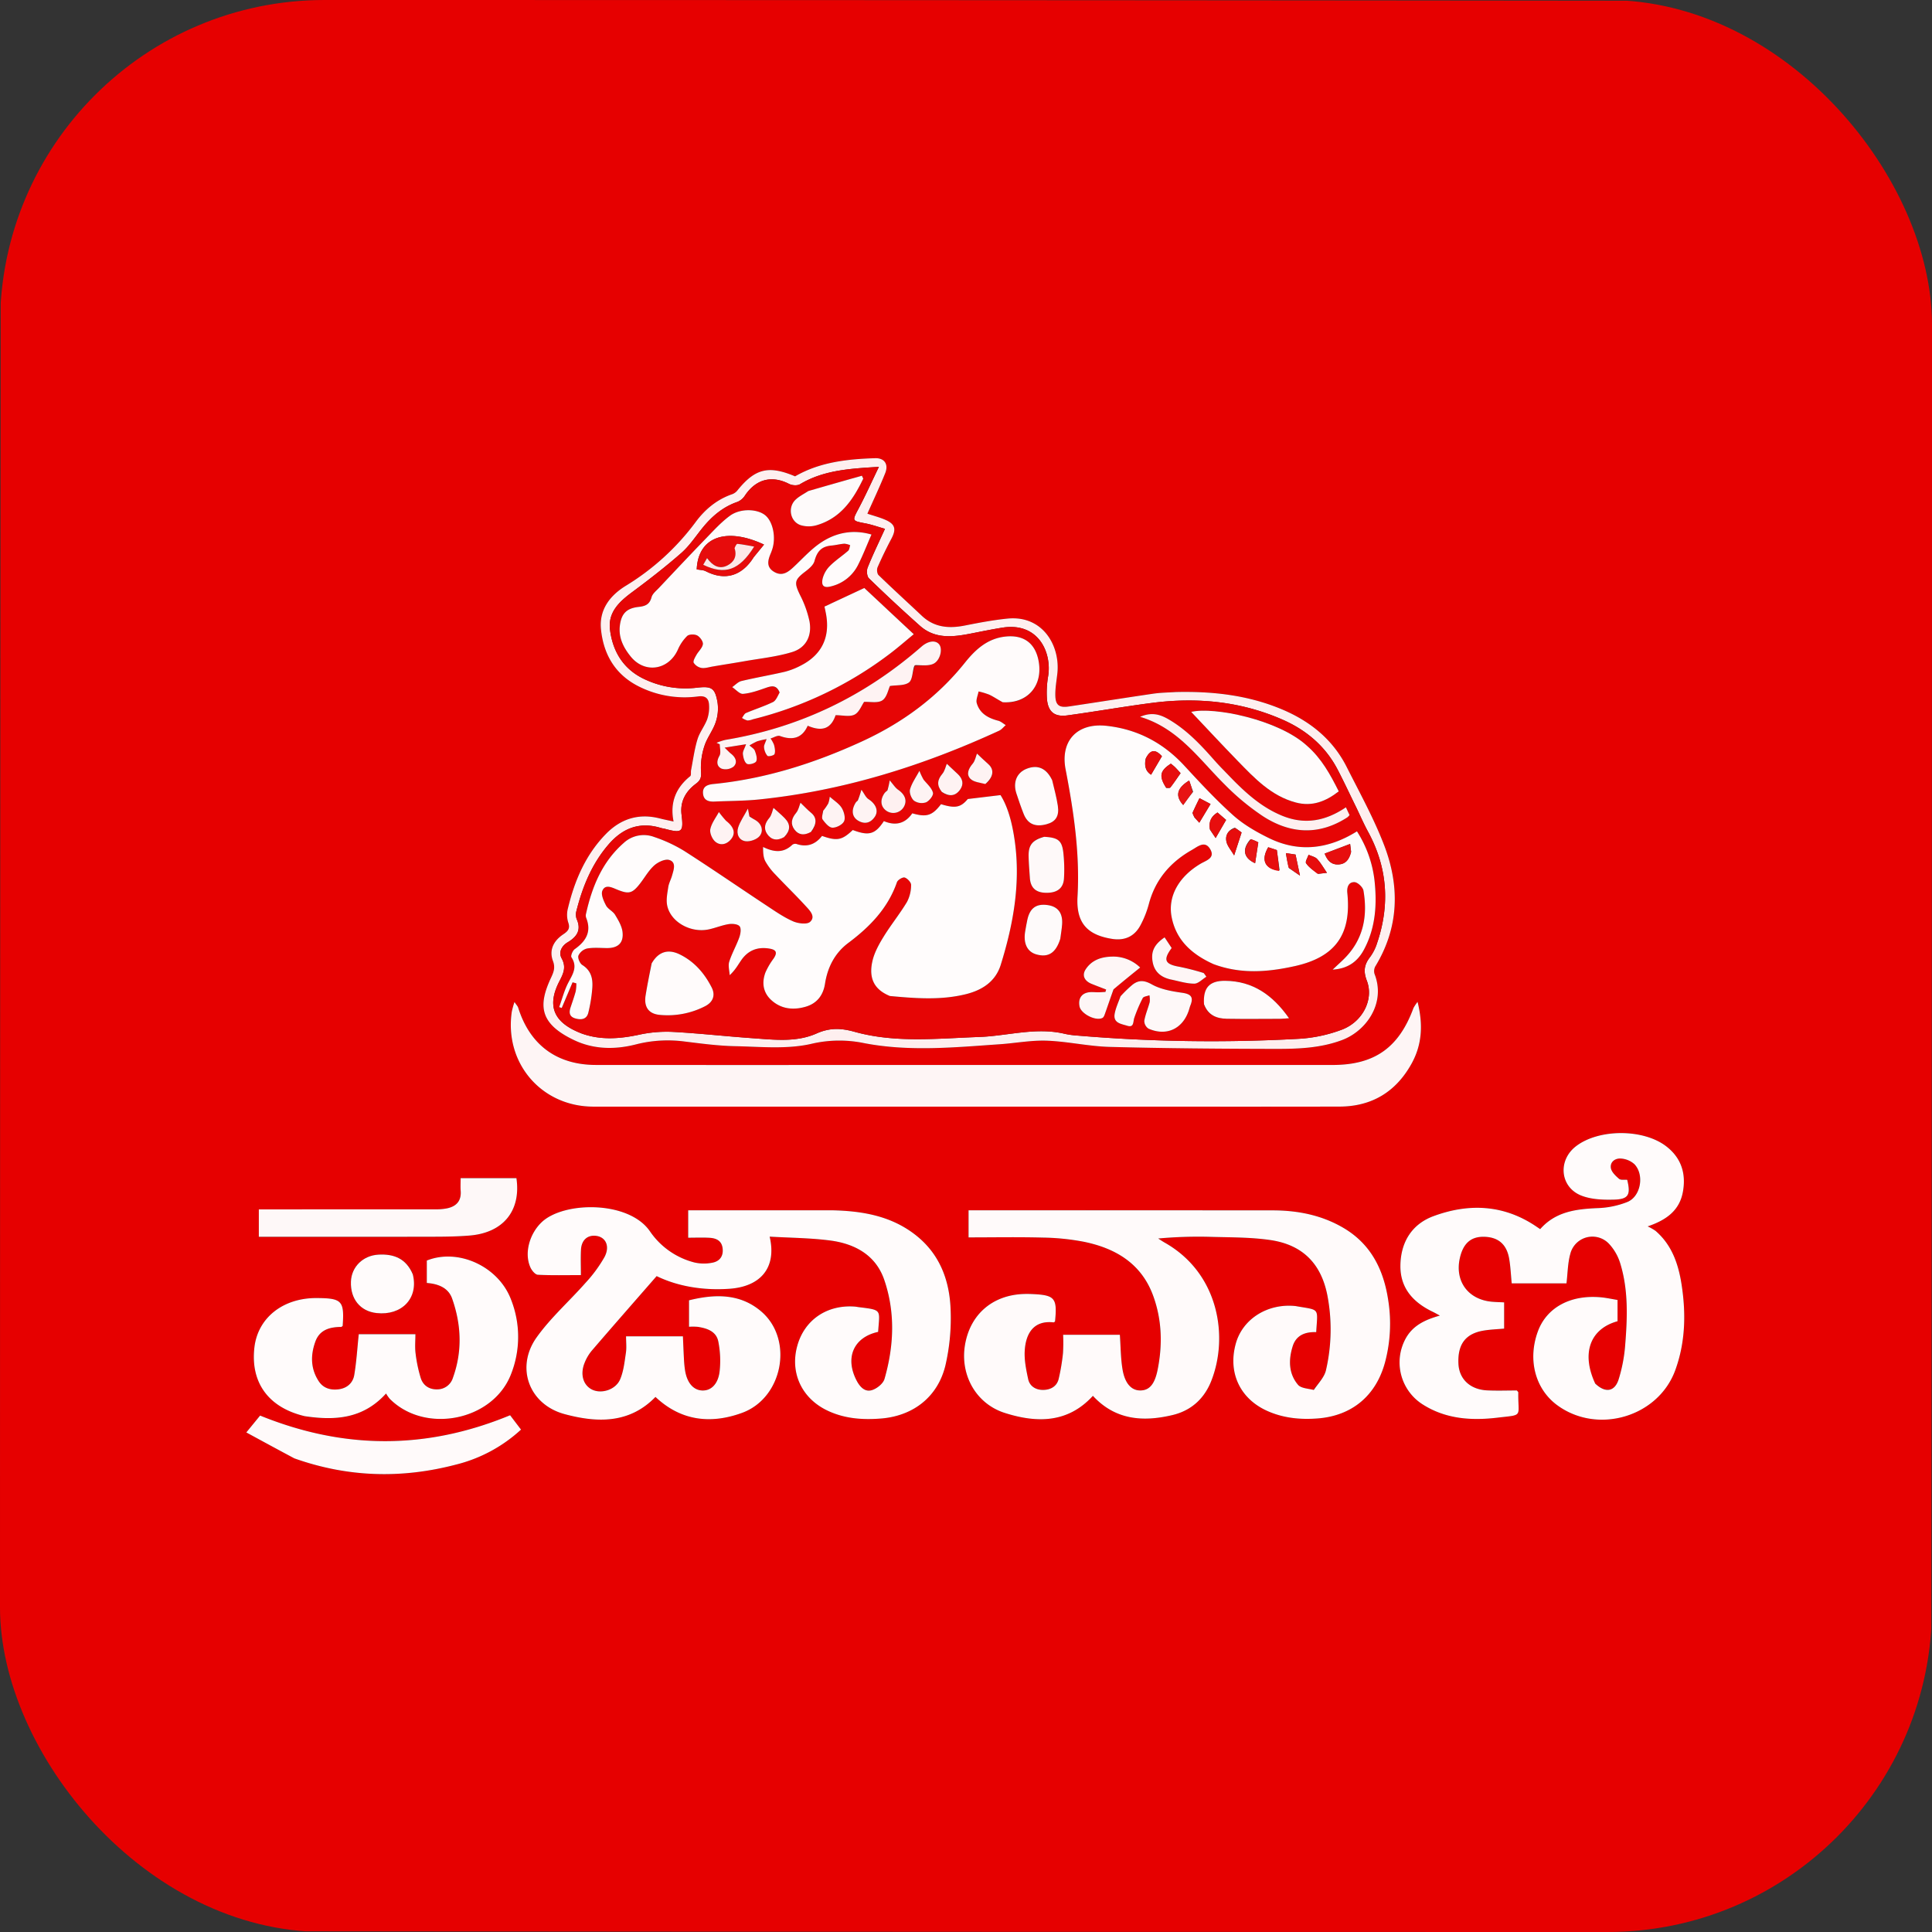 <svg xmlns="http://www.w3.org/2000/svg" xmlns:xlink="http://www.w3.org/1999/xlink" width="1024" height="1024" viewBox="0 0 1024 1024">
  <rect x="0" y="0" width="1024" height="1024" fill="#333333" stroke="none"/>
  <defs>
    <clipPath id="clip-path">
      <rect id="Rectangle_420" data-name="Rectangle 420" width="1024" height="1024" rx="172" transform="translate(14390 11520)" fill="#5e2222" stroke="#707070" stroke-width="1" opacity="0.65"/>
    </clipPath>
  </defs>
  <g id="Mask_Group_32" data-name="Mask Group 32" transform="translate(-14390 -11520)" clip-path="url(#clip-path)">
    <g id="pv_app_logo_adobe_express" data-name="pv app logo_adobe_express" transform="translate(14389 11519)">
      <path id="Path_567" data-name="Path 567" d="M1,873q0-359.543.392-719.708c1.464-7.524,2.138-14.515,3.676-21.31,7.164-31.643,22.822-58.834,45.507-81.657,9.208-9.264,20.166-17.018,31.121-24.26A149.766,149.766,0,0,1,137.056,4q7.971-1.5,15.944-3,359.543,0,719.708.392c7.524,1.464,14.515,2.138,21.31,3.676,31.643,7.164,58.834,22.822,81.657,45.507,9.263,9.208,17.018,20.166,24.26,31.121A149.711,149.711,0,0,1,1022,137.056L1025,153q0,359.543-.39,719.708c-1.47,7.524-2.14,14.515-3.68,21.31-7.16,31.643-22.819,58.834-45.505,81.657-9.207,9.263-20.166,17.017-31.12,24.26A149.716,149.716,0,0,1,888.944,1022L873,1025q-359.543,0-719.708-.39c-7.524-1.47-14.515-2.14-21.31-3.68-31.643-7.16-58.834-22.82-81.657-45.505-9.264-9.207-17.018-20.166-24.26-31.121A149.757,149.757,0,0,1,4,888.944Q2.494,880.973,1,873M441.358,642.48h-75.6v14.532c3.926,0,7.588-.155,11.23.043,3.569.2,6.547,1.464,7.024,5.648.481,4.228-1.676,6.888-5.553,7.578a22.518,22.518,0,0,1-9.291-.117,40.687,40.687,0,0,1-23.683-16.551c-11.221-16.335-45.628-15.911-57.325-4.873-6.436,6.072-9.494,16.469-5.978,24.114.729,1.587,2.513,3.727,3.9,3.8,7.424.376,14.877.177,22.81.177,0-4.855-.18-9.159.046-13.441.273-5.161,3.475-7.927,8.044-7.353,5.087.638,7.449,5.526,4.4,11.253a73.437,73.437,0,0,1-9.989,13.591c-8.563,9.728-18.468,18.447-25.943,28.921-11.361,15.922-4.1,35.618,14.809,40.715,17.189,4.633,34.362,5.148,48.157-9.114,13.508,12.765,29.352,14.486,45.922,8.437,21.576-7.877,27.441-38.795,10.248-53.646-11.182-9.658-24.6-9.422-38.383-6.005v14.022a31.58,31.58,0,0,1,4.57.033c4.981.763,9.92,2.362,10.967,7.881a51.8,51.8,0,0,1,.671,15.8c-.847,6.8-4.6,10.2-9.146,10.065-4.764-.147-8.163-4.1-9.187-10.787-.276-1.807-.443-3.638-.544-5.464-.228-4.111-.383-8.227-.572-12.452h-30.14c0,3.1.337,5.97-.075,8.724-.707,4.724-1.212,9.659-3.027,13.994-2.342,5.6-9.91,7.936-14.865,5.522-4.636-2.26-6.436-7.851-4.118-13.89a23.568,23.568,0,0,1,3.982-6.827c11.223-13.064,22.591-26,34.315-39.446,11.3,5.477,24.609,7.66,38.483,6.719,16.894-1.145,25.227-11.409,21.42-27.643,10.857.64,21.525.67,32.017,2.04,13.081,1.708,24.2,7.682,28.72,20.868,5.931,17.308,5.157,35.083.126,52.525-.728,2.525-4.17,5.246-6.873,5.985-3.709,1.014-6.313-2-8.027-5.368-6.145-12.073-1.337-22.778,11.531-25.563.775-11.807,2.375-11.569-10.236-13.108-.661-.081-1.314-.234-1.976-.286-14.841-1.175-26.854,7-30.659,20.843-3.886,14.144,2.278,27.572,15.666,34.1,9.134,4.455,18.9,5.16,28.778,4.364,17.079-1.376,30.083-11.514,34.1-28.163a111.141,111.141,0,0,0,2.764-29.094c-.478-15.819-5.716-30.044-18.839-40.2-12.873-9.962-27.965-12.576-44.667-12.906m255.605,95.377c-2.728-.918-6.422-1.022-8.007-2.9-5-5.939-5.044-13.17-2.841-20.312,1.861-6.031,6.72-7.777,12.5-7.578.761-12.908,2.128-11.584-10.044-13.664-.328-.056-.655-.131-.986-.165-14.672-1.511-27.864,6.747-31.547,19.747-4.3,15.181,1.931,29.03,16.168,35.628,8.679,4.021,17.929,4.928,27.329,4.185,18.231-1.441,30.883-12.229,35.6-29.876a79.645,79.645,0,0,0,1.673-32.656c-2.416-16.184-9.086-29.838-23.8-38.479-11.53-6.772-24.193-9.228-37.317-9.258q-78.222-.18-156.446-.05h-4.887v14.373c13.344,0,26.328-.247,39.3.1a125.65,125.65,0,0,1,21.789,2.216C592.278,662.6,605.963,670.7,612.2,687.79c4.678,12.818,5.027,26.067,2.323,39.361-1.557,7.655-4.413,10.772-9.1,10.82-4.655.047-8.2-3.58-9.458-11.115-1-5.991-.979-12.153-1.422-18.391H564.475a91.293,91.293,0,0,1-.065,9.711,108.97,108.97,0,0,1-2.287,13.665c-1,4.128-4.466,5.851-8.338,5.853-3.734,0-7.018-1.876-7.843-5.77-1.02-4.819-2.068-9.818-1.829-14.676.436-8.866,4.3-16.588,15.28-15.354.248.028.535-.293.793-.445,1.256-12.511-.045-14.057-12.3-14.574-1.5-.063-3-.077-4.5-.018-16.527.653-28.279,10.956-30.938,27.1-2.6,15.811,5.815,31.068,21.144,35.947,16.964,5.4,33.451,5.417,46.667-9.079C592.1,753.661,606.791,754.75,622.5,751c9.9-2.365,16.8-8.707,20.505-18.082,9.226-23.351,4.1-57.04-24.694-73.3-1.184-.668-2.3-1.451-3.454-2.18a235.346,235.346,0,0,1,28.538-.856c10.3.276,20.7.183,30.847,1.662,17.094,2.489,26.982,12.441,30.288,29.322a95.571,95.571,0,0,1-.743,39.671c-.838,3.708-4.01,6.888-6.826,10.623m149.292-3.864c-7.231-15.792-2.48-28.689,12.069-32.718V690c-3.059-.5-5.973-1.154-8.922-1.418-16.072-1.436-28.67,5.453-33.307,18.1-5.5,14.991-1.418,30.53,10.264,39.1,21.4,15.708,53.555,6.234,62.587-18.6,5.358-14.733,5.7-29.964,3.332-45.3-1.683-10.9-5.11-21.038-13.842-28.535a27.993,27.993,0,0,0-4.144-2.34c10.548-3.574,17-8.868,18.7-18.431,1.7-9.591-.874-17.821-8.771-23.953-12.132-9.421-35.879-9.419-47.972-.059-9.747,7.546-8.408,21.775,3.036,26.18,5.2,2,11.355,2.221,17.047,2.077,7.85-.2,9.053-2.485,7.123-10.5-1.467-.136-3.41.264-4.328-.526-1.822-1.568-4.049-3.656-4.345-5.776-.459-3.287,2.4-5.266,5.489-4.963a11.887,11.887,0,0,1,6.993,2.969c5.361,5.581,3.448,17.031-3.668,20.014a46.934,46.934,0,0,1-15.895,3.285c-11.4.481-22.241,1.857-30.378,11.133-.773-.522-1.314-.882-1.85-1.249-17.22-11.767-35.837-12.61-54.72-5.627-11.488,4.248-17.341,13.833-17.509,26.122-.165,12.093,6.846,19.649,17.23,24.613,1.059.507,2.075,1.1,3.684,1.965-7.87,2.189-14.233,5.237-18.011,11.942a26.376,26.376,0,0,0,9.325,35.407c12.058,7.505,25.46,8.378,39.06,6.773,14.263-1.684,10.969-.063,11.2-13.38,0-.258-.354-.522-.74-1.055-5.123,0-10.449.207-15.753-.046-9.012-.43-14.845-5.96-15.234-14.064-.5-10.369,3.751-16.055,13.446-17.647,3.55-.583,7.175-.7,10.771-1.032v-13.9c-2.43-.128-4.585-.157-6.722-.368-12.508-1.239-19.523-10.985-16.73-23.193,1.788-7.82,5.942-11.405,12.973-11.2,7.428.217,11.858,4,13.168,11.727.717,4.228.894,8.547,1.326,12.946h29.028c.657-5.443.652-10.709,2.019-15.592a12.08,12.08,0,0,1,20.622-5.257,26.7,26.7,0,0,1,5.975,10.671c4.2,13.946,3.658,28.328,2.518,42.618a81.745,81.745,0,0,1-3.513,18.529c-2.121,6.557-7.093,7.236-12.633,1.823M595.5,587.545c38.494,0,76.989.063,115.484-.029,17.172-.041,29.97-7.888,38.213-22.836,5.5-9.975,6.15-20.6,3.143-32.666a21.991,21.991,0,0,0-2.178,3.263c-7.731,21.052-20.668,30.177-42.874,30.178H462.822q-72.99,0-145.98-.011c-20.712-.015-35.015-10.637-41.183-30.35-.25-.8-.941-1.462-1.978-3.013a48.623,48.623,0,0,0-1.4,5.017c-4.106,27.329,15.7,50.436,43.259,50.441,92.987.016,185.974.006,279.962.006m28.341-219.753c-3.816.273-7.667.309-11.443.86-14.98,2.187-29.929,4.574-44.9,6.8-5.018.746-7-.647-7.143-5.628-.114-3.956.635-7.942,1.065-11.908,1.59-14.657-7.742-30.923-26.428-29.045-7.586.763-15.125,2.194-22.614,3.68-8.458,1.678-16.2,1.049-22.808-5.184-7.629-7.192-15.389-14.246-22.916-21.541-.806-.781-1.014-3.02-.519-4.156,2.252-5.166,4.735-10.242,7.366-15.229,2.615-4.959,1.98-7.632-3.172-9.894-3.1-1.359-6.417-2.213-9.6-3.28,3.2-7.222,6.552-14.255,9.446-21.47,1.91-4.762-.416-8.114-5.418-7.946-14.712.492-29.23,2.041-42.352,9.62-14-5.927-21.176-4.162-30.529,7.419a6.363,6.363,0,0,1-2.681,2.006C381,265.7,374.634,271,369.631,277.8a130.571,130.571,0,0,1-37.051,33.733c-8.321,5.157-14.114,12.619-13.034,23.106,1.381,13.409,7.676,24,20.059,30.2a54.15,54.15,0,0,0,31.52,5.257c3.737-.467,5.477,1.048,5.672,4.3a19.335,19.335,0,0,1-.948,7.763c-1.394,3.709-4.047,6.983-5.185,10.739-1.6,5.288-2.321,10.846-3.383,16.295-.209,1.073.162,2.7-.445,3.187-7.651,6.149-10.842,14.006-8.828,24.025-2.868-.633-4.99-1.028-7.073-1.572-11.189-2.925-20.8.014-28.752,8.141C311.4,454,305.561,467.686,302.014,482.433a13.445,13.445,0,0,0,.122,7.352c1.226,3.347-.114,4.758-2.606,6.427-5.377,3.6-7.544,8.563-5.444,14.146,1.3,3.456.391,5.826-.992,8.778-6.867,14.656-6.323,24.4,12.327,33.212,10.505,4.961,21.769,5,32.758,2.171a67.844,67.844,0,0,1,25.679-1.5c8.916,1.1,17.876,2.3,26.837,2.476,13.423.266,27.324,1.708,40.147-1.2a64.548,64.548,0,0,1,28.04-.443c23.931,4.646,48.113,2.28,72.2.6,8.277-.576,16.569-2.181,24.8-1.872,11.1.416,22.137,3,33.236,3.291,29.278.776,58.576,1.008,87.866,1.061,11.951.021,23.952-.388,35.426-4.719,12.658-4.776,23.255-19.45,17.11-35.059a5.254,5.254,0,0,1,.487-4.054c12.566-20.663,12.963-42.473,4.564-64.28-5.467-14.195-12.9-27.652-19.775-41.281-7.376-14.631-19.417-24.292-34.3-30.559-17.822-7.5-36.563-9.658-56.652-9.194M162.9,751.717c15.707,2.286,30.528,1.331,42.716-12.129a19.48,19.48,0,0,0,1.968,2.821c18.595,18.7,54.317,11.76,64.111-12.663a53.742,53.742,0,0,0,.154-39.978c-6.693-17.659-28.07-27.315-44.634-20.649v11.886c6.038.463,11.395,2.527,13.417,8.256,4.885,13.841,5.5,27.94.433,41.974a8.652,8.652,0,0,1-8.26,6.164c-4.257.135-7.551-2.023-8.817-6.04a74.946,74.946,0,0,1-2.728-13.058c-.427-3.37-.085-6.838-.085-10.13H191.143c-.78,7.454-1.2,14.583-2.378,21.586-.708,4.216-3.776,7.007-8.242,7.6-4.248.562-8.118-.537-10.544-4.207-4.358-6.593-4.464-13.781-1.852-21.02,2.3-6.369,7.649-7.762,13.675-7.825.276,0,.548-.34.819-.525.938-13.323-.338-14.7-13.737-14.78-17.873-.114-31.211,10.434-33.043,26.134-2.175,18.632,7.42,31.92,27.06,36.586m52.6-95.182c11.483-.178,23.017.268,34.436-.675,18-1.488,27.273-13.327,24.784-30.4H245.145c0,2.436-.137,4.582.027,6.705.408,5.25-2.193,8.174-7.069,9.252a27.684,27.684,0,0,1-5.916.547q-44.474.049-88.947.023h-5.052v14.549H215.5M157.4,774.071c28.111,10.014,56.565,10.733,85.334,3.183a78.846,78.846,0,0,0,34.412-18.534l-5.784-7.61c-44.589,18.424-88.2,18.141-132.506.168l-7.305,8.942c8.885,4.833,16.992,9.243,25.849,13.851m62.286-97.986c-3.439-8.09-9.973-10.575-18.186-10.1-8.117.473-14.236,6.477-14.508,14.3-.319,9.2,4.94,15.7,13.6,16.652C213.944,698.42,222.95,689.073,219.688,676.085Z" fill="#e60000"/>
      <path id="Path_568" data-name="Path 568" d="M152.531,1c-4.846,1-10.161,2-15.475,3A149.766,149.766,0,0,0,81.7,26.065c-10.955,7.242-21.913,15-31.121,24.26C27.889,73.148,12.232,100.339,5.068,131.982c-1.538,6.795-2.212,13.786-3.676,20.852C1,102.406,1,51.813,1,1Z" fill="#fff"/>
      <path id="Path_569" data-name="Path 569" d="M873.469,1025c4.846-1,10.161-2,15.475-3A149.716,149.716,0,0,0,944.3,999.935c10.954-7.243,21.913-15,31.12-24.26,22.686-22.823,38.345-50.014,45.505-81.657,1.54-6.795,2.21-13.786,3.68-20.852.39,50.428.39,101.021.39,151.834Z" fill="#fff"/>
      <path id="Path_570" data-name="Path 570" d="M1,873.469c1,4.846,2,10.161,3,15.475A149.757,149.757,0,0,0,26.065,944.3c7.242,10.955,15,21.914,24.26,31.121,22.823,22.685,50.014,38.345,81.657,45.505,6.795,1.54,13.786,2.21,20.852,3.68C102.406,1025,51.813,1025,1,1025Z" fill="#fff"/>
      <path id="Path_571" data-name="Path 571" d="M1025,152.531c-1-4.846-2-10.161-3-15.475A149.711,149.711,0,0,0,999.935,81.7c-7.242-10.955-15-21.913-24.26-31.121-22.823-22.685-50.014-38.343-81.657-45.507-6.795-1.538-13.786-2.212-20.852-3.676C923.594,1,974.187,1,1025,1Z" fill="#fff"/>
      <path id="Path_572" data-name="Path 572" d="M441.837,642.48c16.223.33,31.315,2.944,44.188,12.906,13.123,10.155,18.361,24.38,18.839,40.2a111.141,111.141,0,0,1-2.764,29.094c-4.012,16.649-17.016,26.787-34.1,28.163-9.879.8-19.644.091-28.778-4.364-13.388-6.531-19.552-19.959-15.666-34.1,3.8-13.847,15.818-22.018,30.659-20.843.662.052,1.315.205,1.976.286,12.611,1.539,11.011,1.3,10.236,13.108-12.868,2.785-17.676,13.49-11.531,25.563,1.714,3.367,4.318,6.382,8.027,5.368,2.7-.739,6.145-3.46,6.873-5.985,5.031-17.442,5.8-35.217-.126-52.525-4.518-13.186-15.639-19.16-28.72-20.868-10.492-1.37-21.16-1.4-32.017-2.04,3.807,16.234-4.526,26.5-21.42,27.643-13.874.941-27.187-1.242-38.483-6.719-11.724,13.443-23.092,26.382-34.315,39.446a23.568,23.568,0,0,0-3.982,6.827c-2.318,6.039-.518,11.63,4.118,13.89,4.955,2.414,12.523.074,14.865-5.522,1.815-4.335,2.32-9.27,3.027-13.994.412-2.754.075-5.619.075-8.724h30.14c.189,4.225.344,8.341.572,12.452.1,1.826.268,3.657.544,5.464,1.024,6.685,4.423,10.64,9.187,10.787,4.549.139,8.3-3.261,9.146-10.065a51.8,51.8,0,0,0-.671-15.8c-1.047-5.519-5.986-7.118-10.967-7.881a31.58,31.58,0,0,0-4.57-.033V690.187c13.781-3.417,27.2-3.653,38.383,6.005,17.193,14.851,11.328,45.769-10.248,53.646-16.57,6.049-32.414,4.328-45.922-8.437-13.795,14.262-30.968,13.747-48.157,9.114-18.91-5.1-26.17-24.793-14.809-40.715,7.475-10.474,17.38-19.193,25.943-28.921a73.437,73.437,0,0,0,9.989-13.591c3.049-5.727.687-10.615-4.4-11.253-4.569-.574-7.771,2.192-8.044,7.353-.226,4.282-.046,8.586-.046,13.441-7.933,0-15.386.2-22.81-.177-1.39-.071-3.174-2.211-3.9-3.8-3.516-7.645-.458-18.042,5.978-24.114,11.7-11.038,46.1-11.462,57.325,4.873a40.687,40.687,0,0,0,23.683,16.551,22.518,22.518,0,0,0,9.291.117c3.877-.69,6.034-3.35,5.553-7.578-.477-4.184-3.455-5.453-7.024-5.648-3.642-.2-7.3-.043-11.23-.043V642.48Z" fill="#fffbfb"/>
      <path id="Path_573" data-name="Path 573" d="M697.321,737.7c2.458-3.579,5.63-6.759,6.468-10.467a95.571,95.571,0,0,0,.743-39.671c-3.306-16.881-13.194-26.833-30.288-29.322-10.15-1.479-20.55-1.386-30.847-1.662a235.346,235.346,0,0,0-28.538.856c1.15.729,2.27,1.512,3.454,2.18,28.79,16.259,33.92,49.948,24.694,73.3-3.7,9.375-10.6,15.717-20.505,18.082-15.711,3.754-30.406,2.665-42.244-10.172-13.216,14.5-29.7,14.478-46.667,9.079-15.329-4.879-23.748-20.136-21.144-35.947,2.659-16.143,14.411-26.446,30.938-27.1,1.5-.059,3-.045,4.5.018,12.26.517,13.561,2.063,12.3,14.574-.258.152-.545.473-.793.445-10.976-1.234-14.844,6.488-15.28,15.354-.239,4.858.809,9.857,1.829,14.676.825,3.894,4.109,5.772,7.843,5.77,3.872,0,7.339-1.725,8.338-5.853a108.97,108.97,0,0,0,2.287-13.665,91.293,91.293,0,0,0,.065-9.711H594.55c.443,6.238.421,12.4,1.422,18.391,1.26,7.535,4.8,11.162,9.458,11.115,4.682-.048,7.538-3.165,9.1-10.82,2.7-13.294,2.355-26.543-2.323-39.361-6.239-17.093-19.924-25.185-36.758-28.629a125.65,125.65,0,0,0-21.789-2.216c-12.969-.344-25.953-.1-39.3-.1V642.475h4.887q78.223,0,156.446.05c13.124.03,25.787,2.486,37.317,9.258,14.713,8.641,21.383,22.295,23.8,38.479a79.645,79.645,0,0,1-1.673,32.656c-4.716,17.647-17.368,28.435-35.6,29.876-9.4.743-18.65-.164-27.329-4.185-14.237-6.6-20.469-20.447-16.168-35.628,3.683-13,16.875-21.258,31.547-19.747.331.034.658.109.986.165,12.172,2.08,10.8.756,10.044,13.664-5.78-.2-10.639,1.547-12.5,7.578-2.2,7.142-2.163,14.373,2.841,20.312C690.541,736.835,694.235,736.939,697.321,737.7Z" fill="snow"/>
      <path id="Path_574" data-name="Path 574" d="M846.483,734.3c5.312,5.1,10.284,4.424,12.405-2.133a81.745,81.745,0,0,0,3.513-18.529c1.14-14.29,1.683-28.672-2.518-42.618a26.7,26.7,0,0,0-5.975-10.671,12.08,12.08,0,0,0-20.622,5.257c-1.367,4.883-1.362,10.149-2.019,15.592H802.239c-.432-4.4-.609-8.718-1.326-12.946-1.31-7.724-5.74-11.51-13.168-11.727-7.031-.205-11.185,3.38-12.973,11.2-2.793,12.208,4.222,21.954,16.73,23.193,2.137.211,4.292.24,6.722.368v13.9c-3.6.331-7.221.449-10.771,1.032-9.7,1.592-13.944,7.278-13.446,17.647.389,8.1,6.222,13.634,15.234,14.064,5.3.253,10.63.046,15.753.046.386.533.744.8.74,1.055-.234,13.317,3.06,11.7-11.2,13.38-13.6,1.6-27,.732-39.06-6.773a26.376,26.376,0,0,1-9.325-35.407c3.778-6.705,10.141-9.753,18.011-11.942-1.609-.861-2.625-1.458-3.684-1.965-10.384-4.964-17.4-12.52-17.23-24.613.168-12.289,6.021-21.874,17.509-26.122,18.883-6.983,37.5-6.14,54.72,5.627.536.367,1.077.727,1.85,1.249,8.137-9.276,18.975-10.652,30.378-11.133a46.934,46.934,0,0,0,15.895-3.285c7.116-2.983,9.029-14.433,3.668-20.014a11.887,11.887,0,0,0-6.993-2.969c-3.09-.3-5.948,1.676-5.489,4.963.3,2.12,2.523,4.208,4.345,5.776.918.79,2.861.39,4.328.526,1.93,8.013.727,10.3-7.123,10.5-5.692.144-11.847-.075-17.047-2.077-11.444-4.405-12.783-18.634-3.036-26.18,12.093-9.36,35.84-9.362,47.972.059,7.9,6.132,10.475,14.362,8.771,23.953-1.7,9.563-8.151,14.857-18.7,18.431a27.993,27.993,0,0,1,4.144,2.34c8.732,7.5,12.159,17.64,13.842,28.535,2.369,15.338,2.026,30.569-3.332,45.3-9.032,24.833-41.185,34.307-62.587,18.6-11.682-8.574-15.761-24.113-10.264-39.1,4.637-12.649,17.235-19.538,33.307-18.1,2.949.264,5.863.921,8.922,1.418v11.274C843.775,705.3,839.024,718.2,846.483,734.3Z" fill="#fffbfb"/>
      <path id="Path_575" data-name="Path 575" d="M595,587.545c-93.488,0-186.475.01-279.462-.006-27.563-.005-47.365-23.112-43.259-50.441a48.623,48.623,0,0,1,1.4-5.017c1.037,1.551,1.728,2.213,1.978,3.013,6.168,19.713,20.471,30.335,41.183,30.35q72.99.053,145.98.011H707.288c22.206,0,35.143-9.126,42.874-30.178a21.991,21.991,0,0,1,2.178-3.263c3.007,12.068,2.358,22.691-3.143,32.666-8.243,14.948-21.041,22.795-38.213,22.836C672.489,587.608,633.994,587.545,595,587.545Z" fill="#fef5f5"/>
      <path id="Path_576" data-name="Path 576" d="M624.308,367.792c19.622-.464,38.363,1.692,56.185,9.194,14.887,6.267,26.928,15.928,34.3,30.559,6.871,13.629,14.308,27.086,19.775,41.281,8.4,21.807,8,43.617-4.564,64.28a5.254,5.254,0,0,0-.487,4.054c6.145,15.609-4.452,30.283-17.11,35.059-11.474,4.331-23.475,4.74-35.426,4.719-29.29-.053-58.588-.285-87.866-1.061-11.1-.294-22.132-2.875-33.236-3.291-8.232-.309-16.524,1.3-24.8,1.872-24.087,1.675-48.269,4.041-72.2-.6a64.548,64.548,0,0,0-28.04.443c-12.823,2.911-26.724,1.469-40.147,1.2-8.961-.178-17.921-1.377-26.837-2.476a67.844,67.844,0,0,0-25.679,1.5c-10.989,2.83-22.253,2.79-32.758-2.171-18.65-8.808-19.194-18.556-12.327-33.212,1.383-2.952,2.293-5.322.992-8.778-2.1-5.583.067-10.544,5.444-14.146,2.492-1.669,3.832-3.08,2.606-6.427a13.445,13.445,0,0,1-.122-7.352c3.547-14.747,9.384-28.431,20.169-39.455,7.95-8.127,17.563-11.066,28.752-8.141,2.083.544,4.205.939,7.073,1.572-2.014-10.019,1.177-17.876,8.828-24.025.607-.488.236-2.114.445-3.187,1.062-5.449,1.781-11.007,3.383-16.295,1.138-3.756,3.791-7.03,5.185-10.739a19.335,19.335,0,0,0,.948-7.763c-.2-3.251-1.935-4.766-5.672-4.3a54.15,54.15,0,0,1-31.52-5.257c-12.383-6.2-18.678-16.793-20.059-30.2-1.08-10.487,4.713-17.949,13.034-23.106A130.571,130.571,0,0,0,369.631,277.8c5-6.8,11.373-12.107,19.566-14.908a6.363,6.363,0,0,0,2.681-2.006c9.353-11.581,16.528-13.346,30.531-7.413,13.12-7.585,27.638-9.134,42.35-9.626,5-.168,7.328,3.184,5.418,7.946-2.894,7.215-6.242,14.248-9.446,21.47,3.178,1.067,6.5,1.921,9.6,3.28,5.152,2.262,5.787,4.935,3.172,9.894-2.631,4.987-5.114,10.063-7.366,15.229-.495,1.136-.287,3.375.519,4.156,7.527,7.295,15.287,14.349,22.916,21.541,6.611,6.233,14.35,6.862,22.808,5.184,7.489-1.486,15.028-2.917,22.614-3.68,18.686-1.878,28.018,14.388,26.428,29.045-.43,3.966-1.179,7.952-1.065,11.908.144,4.981,2.125,6.374,7.143,5.628,14.974-2.225,29.923-4.612,44.9-6.8,3.776-.551,7.627-.587,11.91-.86m95.135,60.343c-3.144-6.41-6.164-12.885-9.459-19.217C703.571,396.6,693.49,388.045,681,382.526c-22.192-9.8-45.528-12.056-69.4-8.968-15,1.941-29.915,4.578-44.906,6.617-6.711.913-10.156-1.835-10.772-8.566a51.36,51.36,0,0,1,.646-12.373c1.944-12.591-5.292-28.577-24.293-25.565-5.416.859-10.793,1.966-16.175,3.025-9.653,1.9-19.324,3.25-27.5-4.018q-13.8-12.271-27.044-25.16c-1.1-1.066-1.324-4.093-.68-5.7,2.694-6.725,5.874-13.255,9.182-20.531-3.486-.989-6.888-2.218-10.4-2.893-7.185-1.382-7.059-1.263-3.525-7.951,3.65-6.906,6.862-14.044,10.709-22-15.444.929-29.321,1.733-41.842,9.211-1.419.847-4.178.64-5.758-.169-9.163-4.692-17.508-2.576-23.366,6.105a8.751,8.751,0,0,1-3.922,3.391c-7.713,2.618-13.554,7.6-18.58,13.779-3.675,4.519-6.933,9.539-11.258,13.331-8.35,7.323-17.162,14.152-26.088,20.774-6.869,5.1-12.88,10.691-11.7,19.97,1.466,11.524,7.06,20.753,17.9,25.967a50.887,50.887,0,0,0,28.2,4.682c7.672-.861,9.518.022,10.871,7.722a22.59,22.59,0,0,1-.979,10.643c-1.459,4.365-4.576,8.185-5.958,12.562a36.277,36.277,0,0,0-1.809,13.474c.254,3.174-.254,4.691-2.706,6.52-5.374,4.005-8.465,9.371-7.608,16.362,1.129,9.206.3,9.968-8.6,7.59-.8-.214-1.642-.3-2.435-.541-11.222-3.428-20.225.161-27.635,8.74-8.8,10.185-13.743,22.256-17.009,35.113a7.242,7.242,0,0,0,.065,4.39c2.6,5.823.223,9.41-4.724,12.363-3.154,1.883-5,5.255-3.218,8.516,2.509,4.586,1.016,7.9-1.1,11.973-6.748,12.982-3.341,21.6,10.262,27.278.612.255,1.226.513,1.852.731,9.942,3.456,19.865,2.667,29.985.514a68.723,68.723,0,0,1,17.738-1.519c14.117.752,28.186,2.352,42.294,3.34,11.453.8,23.264,2.311,34.028-2.465,7.034-3.121,12.95-2.935,20.149-.927,21.689,6.049,43.909,3.533,66.012,2.759,15.194-.533,30.235-5.363,45.59-1.638a46.832,46.832,0,0,0,6.927.918,842.19,842.19,0,0,0,116.25,1.728,77.3,77.3,0,0,0,23.7-4.944c11.056-4.289,16.841-16.112,13.093-25.874-1.97-5.129-1.374-8.624,1.768-12.637a25.445,25.445,0,0,0,3.733-7.561c6.822-20.289,5.426-39.916-4.886-58.828C723.772,437.573,721.874,433.141,719.443,428.135Z" fill="#feefef"/>
      <path id="Path_577" data-name="Path 577" d="M162.5,751.6c-19.237-4.552-28.832-17.84-26.657-36.472,1.832-15.7,15.17-26.248,33.043-26.134,13.4.085,14.675,1.457,13.738,14.782-.272.183-.544.521-.82.523-6.026.063-11.375,1.456-13.675,7.825-2.612,7.239-2.506,14.427,1.852,21.02,2.426,3.67,6.3,4.769,10.544,4.207,4.466-.59,7.534-3.381,8.242-7.6,1.176-7,1.6-14.132,2.378-21.586h30.033c0,3.292-.342,6.76.085,10.13a74.946,74.946,0,0,0,2.728,13.058c1.266,4.017,4.56,6.175,8.817,6.04a8.652,8.652,0,0,0,8.26-6.164c5.068-14.034,4.452-28.133-.433-41.974-2.022-5.729-7.379-7.793-13.417-8.256V669.119c16.564-6.666,37.941,2.99,44.634,20.649a53.742,53.742,0,0,1-.154,39.978c-9.794,24.423-45.516,31.358-64.111,12.663a19.48,19.48,0,0,1-1.968-2.821C193.429,753.048,178.608,754,162.5,751.6Z" fill="#fffbfb"/>
      <path id="Path_578" data-name="Path 578" d="M215,656.535H138.188V641.986h5.052q44.474,0,88.947-.023a27.684,27.684,0,0,0,5.916-.547c4.876-1.078,7.477-4,7.069-9.252-.164-2.123-.027-4.269-.027-6.705H274.72c2.489,17.074-6.785,28.913-24.784,30.4C238.517,656.8,226.983,656.357,215,656.535Z" fill="#fef8f8"/>
      <path id="Path_579" data-name="Path 579" d="M157.027,773.971c-8.482-4.508-16.589-8.918-25.474-13.751l7.305-8.942c44.308,17.973,87.917,18.256,132.506-.168l5.784,7.61a78.846,78.846,0,0,1-34.412,18.534C213.967,784.8,185.513,784.085,157.027,773.971Z" fill="snow"/>
      <path id="Path_580" data-name="Path 580" d="M219.8,676.455c3.147,12.618-5.859,21.965-19.2,20.491-8.665-.956-13.924-7.451-13.6-16.652.272-7.828,6.391-13.832,14.508-14.3C209.715,665.51,216.249,667.995,219.8,676.455Z" fill="#fffbfb"/>
      <path id="Path_581" data-name="Path 581" d="M719.618,428.473c2.256,4.668,4.154,9.1,6.451,13.313,10.312,18.912,11.708,38.539,4.886,58.828a25.445,25.445,0,0,1-3.733,7.561c-3.142,4.013-3.738,7.508-1.768,12.637,3.748,9.762-2.037,21.585-13.093,25.874a77.3,77.3,0,0,1-23.7,4.944,842.19,842.19,0,0,1-116.25-1.728,46.832,46.832,0,0,1-6.927-.918c-15.355-3.725-30.4,1.1-45.59,1.638-22.1.774-44.323,3.29-66.012-2.759-7.2-2.008-13.115-2.194-20.149.927-10.764,4.776-22.575,3.266-34.028,2.465-14.108-.988-28.177-2.588-42.294-3.34a68.723,68.723,0,0,0-17.738,1.519c-10.12,2.153-20.043,2.942-29.985-.514-.626-.218-1.24-.476-1.852-.731-13.6-5.681-17.01-14.3-10.262-27.278,2.116-4.072,3.609-7.387,1.1-11.973-1.785-3.261.064-6.633,3.218-8.516,4.947-2.953,7.326-6.54,4.724-12.363a7.242,7.242,0,0,1-.065-4.39c3.266-12.857,8.213-24.928,17.009-35.113,7.41-8.579,16.413-12.168,27.635-8.74.793.242,1.632.327,2.435.541,8.908,2.378,9.734,1.616,8.6-7.59-.857-6.991,2.234-12.357,7.608-16.362,2.452-1.829,2.96-3.346,2.706-6.52a36.277,36.277,0,0,1,1.809-13.474c1.382-4.377,4.5-8.2,5.958-12.562a22.59,22.59,0,0,0,.979-10.643c-1.353-7.7-3.2-8.583-10.871-7.722a50.887,50.887,0,0,1-28.2-4.682c-10.837-5.214-16.431-14.443-17.9-25.967-1.181-9.279,4.83-14.873,11.7-19.97,8.926-6.622,17.738-13.451,26.088-20.774,4.325-3.792,7.583-8.812,11.258-13.331,5.026-6.18,10.867-11.161,18.58-13.779a8.751,8.751,0,0,0,3.922-3.391c5.858-8.681,14.2-10.8,23.366-6.105,1.58.809,4.339,1.016,5.758.169,12.521-7.478,26.4-8.282,41.842-9.211-3.847,7.955-7.059,15.093-10.709,22-3.534,6.688-3.66,6.569,3.525,7.951,3.509.675,6.911,1.9,10.4,2.893-3.308,7.276-6.488,13.806-9.182,20.531-.644,1.608-.417,4.635.68,5.7q13.246,12.867,27.044,25.16c8.175,7.268,17.846,5.918,27.5,4.018,5.382-1.059,10.759-2.166,16.175-3.025,19-3.012,26.237,12.974,24.293,25.565a51.36,51.36,0,0,0-.646,12.373c.616,6.731,4.061,9.479,10.772,8.566,14.991-2.039,29.9-4.676,44.906-6.617,23.875-3.088,47.211-.836,69.4,8.968,12.492,5.519,22.573,14.069,28.986,26.392,3.295,6.332,6.315,12.807,9.634,19.555M487.01,353.855c2.873-.264,6.036.14,8.55-.952,3.682-1.6,5.22-7.808,3.236-10.335-1.9-2.423-5.872-1.911-9.373,1.149-30.02,26.235-64.566,42.945-103.978,49.446a30.448,30.448,0,0,0-4.668,1.552l1.711.782c0,2.056.726,4.523-.156,6.079-1.654,2.918-1.572,5.551,1.088,6.82a7.03,7.03,0,0,0,6.387-1.07c2.234-2.163,1.168-4.872-1.315-6.8-.948-.738-1.759-1.651-3.439-3.254l11.373-1.814c-.811,2.329-1.824,3.814-1.683,5.179.191,1.854.8,4.342,2.109,5.188,1.047.674,4.419-.208,4.949-1.288.708-1.441-.054-3.849-.732-5.634-.429-1.129-1.856-1.878-2.835-2.8a36.6,36.6,0,0,1,4.061-2.177,39.77,39.77,0,0,1,5-1.181c-.676,2.05-1.473,3.255-1.339,4.345a8.034,8.034,0,0,0,1.786,4.526c.519.518,3.477-.175,3.762-.92.537-1.406.148-3.3-.251-4.89a14.719,14.719,0,0,0-1.86-3.383c1.688-.487,3.676-1.8,5.015-1.319,6.63,2.394,11.709,1.243,14.69-5.448,7.92,3.4,12.43,1.359,14.789-5.588,3.614,0,7.379,1,10.02-.291,2.472-1.211,3.753-4.854,5.089-6.758,3.1-.153,7.211.8,9.653-.8,2.413-1.581,3.137-5.74,4.048-7.621,3.584-.536,7.57-.1,10.007-1.83,1.9-1.352,1.872-5.41,3.157-8.648.144-.137.289-.273,1.145-.258M473.085,528.966c13.292,1.211,26.615,2.219,39.751-1,8.636-2.12,15.8-6.619,18.6-15.624,6.625-21.307,10.552-43,7.44-65.409-1.27-9.145-3.5-18.071-7.576-24.507L513.96,424.5c-3.669,4.376-6.491,5.132-14.177,2.738-4.672,6.074-7.6,7.033-15.235,4.842-3.791,5.5-8.945,6.732-15.06,4.129-4.652,7.028-7.923,7.951-16.486,4.716-5.716,5.427-8.326,5.944-16.294,3.128-3.473,4.487-7.938,6.161-13.56,4.266a2.618,2.618,0,0,0-2.216.45c-4.651,4.44-9.658,3.993-15.467,1.153,0,2.772.077,5.413,1.171,7.528a32.975,32.975,0,0,0,5.413,7.13c5.237,5.584,10.76,10.9,15.923,16.552,2.143,2.345,5.541,5.582,2.424,8.464-1.62,1.5-6.333.9-8.994-.255-4.831-2.1-9.269-5.181-13.7-8.109-14.714-9.721-29.237-19.736-44.085-29.245a77.32,77.32,0,0,0-15.741-7.323,15.645,15.645,0,0,0-16.339,3.174c-11.4,10.02-16.769,23.251-19.951,37.628a3.562,3.562,0,0,0,.107,1.973c2.96,7.383-.09,12.417-6.061,16.629-1.115.786-2.244,3.543-1.735,4.318,3.34,5.08.7,8.93-1.61,13.316-2.154,4.087-3.308,8.7-4.9,13.085l1.357.448,5.748-13.6,2,.561a22.351,22.351,0,0,1-.338,4.212c-.777,2.883-1.787,5.7-2.728,8.541-.9,2.732-.681,4.923,2.566,5.846,3.122.888,5.95.463,6.826-2.972a79.806,79.806,0,0,0,2.092-12.743c.433-4.974-.342-9.532-5.238-12.6-1.319-.827-2.547-3.677-2.085-4.99a6.894,6.894,0,0,1,4.566-3.754c3.372-.611,6.925-.281,10.4-.24,5.88.071,9.035-2.58,8.428-8.4-.333-3.2-2.231-6.369-3.958-9.229-1.161-1.923-3.774-3.009-4.8-4.962-1.251-2.371-2.793-5.8-1.937-7.806,1.551-3.632,5.138-1.682,7.854-.584,6.091,2.462,7.918,2.1,11.952-3,2.575-3.259,4.624-7.059,7.656-9.787,2.033-1.829,5.837-3.628,8.028-2.916,3.821,1.241,2.3,5.215,1.451,8.237-.581,2.074-1.7,4.038-2.017,6.136-.487,3.229-1.209,6.682-.564,9.776,1.822,8.749,12.446,14.663,22.039,12.625,3.569-.758,7.005-2.219,10.592-2.789,1.9-.3,4.82-.029,5.762,1.173s.472,4.058-.189,5.9c-1.564,4.358-3.929,8.443-5.318,12.844-.676,2.143.109,4.748.232,7.144,2.942-2.669,4.387-5.453,6.169-8,3.581-5.122,8.5-7.1,14.758-6.108,3.886.617,4.441,2.174,2.345,5.3a38.1,38.1,0,0,0-4.275,7.261c-2.064,5.4-1.371,10.664,2.985,14.693,5.23,4.839,11.724,5.489,18.262,3.585,5.9-1.718,9.3-5.934,10.282-12.226,1.351-8.7,5.214-16.253,12.327-21.574,11.418-8.543,20.992-18.375,25.8-32.205.43-1.236,3.035-2.8,4.1-2.472,1.467.452,3.443,2.584,3.4,3.939a19.2,19.2,0,0,1-2.191,9.016c-3.85,6.392-8.6,12.239-12.5,18.6-2.463,4.018-4.859,8.4-5.851,12.93-2.016,9.21,1.209,14.993,9.724,18.368M644.542,512.1c14.137,5.316,28.5,4.119,42.751.952,21.571-4.793,30.08-16.872,27.814-38.775-.329-3.179.747-5.839,3.8-5.724,1.7.065,4.449,2.676,4.757,4.477,2.308,13.467-.006,25.852-10.05,35.951-1.853,1.864-3.816,3.618-6.274,5.937,8.245-.508,13.3-4.418,16.634-10.678,6.19-11.63,6.939-24.15,5.508-36.923a61.2,61.2,0,0,0-9.263-25.692c-15.166,9.47-30.8,11.368-46.766,3.527-6.654-3.269-13.332-7.105-18.812-12.009-9.154-8.192-17.558-17.261-25.907-26.3-11.217-12.149-24.894-19.355-41.237-21.134-15.694-1.708-24.6,8.074-21.7,23.091,4.3,22.26,7.614,44.611,6.312,67.413-.778,13.614,4.814,20.291,18.335,22.415,6.658,1.046,11.87-1.261,15.047-7.266a52.229,52.229,0,0,0,4.387-11.078c3.414-13.05,11.425-22.351,22.933-28.843,2.992-1.688,6.743-5.089,9.546-.5,2.947,4.831-2.016,6.086-4.986,7.839-11.578,6.835-17.518,17.327-15.375,28.295,2.422,12.394,10.832,19.792,22.548,25.023M379.5,354.083c5.228-.85,10.467-1.639,15.681-2.564,8.6-1.524,17.4-2.391,25.694-4.935,7.35-2.255,10.552-8.605,9.161-16.252a55.459,55.459,0,0,0-4.993-13.918c-3.219-6.649-3.025-8.051,2.783-12.49,1.947-1.488,4.278-3.415,4.857-5.566,1.394-5.177,3.724-7.736,9.041-8.215,2.276-.2,4.519-.815,6.795-.975a10,10,0,0,1,3.09.808c-.345,1-.394,2.341-1.086,2.947-3.127,2.738-6.662,5.042-9.6,7.96a14.674,14.674,0,0,0-3.876,6.613c-.958,4.038.617,5.345,4.6,4.233a21.626,21.626,0,0,0,14.06-11.163c2.669-5.268,4.8-10.809,7.179-16.251-9.14-2.657-18.448-1.48-27.287,4.606-5.129,3.531-9.393,8.33-13.991,12.618-2.942,2.742-5.991,5.013-10.166,2.648-4.467-2.531-3.514-6.217-1.908-9.977.26-.61.477-1.24.693-1.868,2.166-6.314.516-14.729-3.558-18.162-4.177-3.518-13.242-3.88-18.783.169-4.5,3.29-8.358,7.518-12.268,11.555-8.535,8.814-16.937,17.756-25.355,26.682-1.461,1.55-3.441,3.09-3.94,4.965-1.021,3.829-3.311,4.74-6.856,5.128-6.41.7-9.146,3.584-9.933,9.887-.8,6.39,1.926,11.718,5.782,16.454,7.455,9.158,20.04,7.172,24.944-3.675a22.84,22.84,0,0,1,4.945-7.266c1.043-.971,3.932-1.017,5.328-.263,1.487.8,3.213,3.195,3,4.626-.3,2.043-2.371,3.782-3.476,5.768-.716,1.288-1.852,3.217-1.379,4.087a6.288,6.288,0,0,0,4.111,2.717c1.877.3,3.914-.421,6.7-.931m153.387,19.188c12.819.721,21.025-8.977,18.584-21.961-1.783-9.488-7.936-13.9-17.474-12.919-9.621.992-16.007,6.889-21.613,13.9-14.757,18.455-33.3,31.94-54.624,41.728-25.067,11.508-51.086,19.816-78.687,22.538-3.1.306-5.77,1.282-5.454,5.028.307,3.63,2.955,4.41,6.133,4.259,7.811-.372,15.663-.309,23.429-1.1,44.613-4.556,86.788-17.762,127.369-36.449,1.341-.618,2.35-1.957,3.513-2.96-1.327-.8-2.561-1.965-4-2.335-5.29-1.36-9.758-3.813-11.361-9.3-.533-1.822.594-4.129.962-6.215a37.927,37.927,0,0,1,5.661,1.707c2.338,1.1,4.488,2.606,7.561,4.084M414.32,368.445c-1.2,1.6-2.059,3.9-3.659,4.676-4.605,2.237-9.545,3.778-14.265,5.8-.913.39-1.428,1.709-2.127,2.6a10.392,10.392,0,0,0,2.868,1.35,8.412,8.412,0,0,0,2.889-.625A199,199,0,0,0,472.382,347.7c4.481-3.372,8.7-7.086,12.93-10.548l-26.23-24.5-21.09,9.861c.117.561.473,2.138.775,3.726,2.372,12.475-2.241,22-13.564,27.647a38.557,38.557,0,0,1-8.345,3.2c-7.6,1.767-15.3,3.072-22.884,4.881-1.786.426-3.27,2.117-4.892,3.226,1.917,1.269,3.93,3.714,5.733,3.568,4.021-.325,8.007-1.747,11.877-3.1,3.1-1.084,5.8-1.907,7.628,2.79m279.118,27.6c-14.8-13.657-49.342-20.624-61.071-17.716,7.939,8.382,16.182,17.267,24.629,25.953,8.939,9.193,17.786,18.609,30.844,22.068,8.629,2.285,15.865-.579,22.722-5.915-4.518-9.018-9.13-17.448-17.124-24.39M346.216,512.025c-1.021,5.542-2.149,11.067-3.034,16.631-.941,5.921,1.508,9.628,7.3,10.23a43.4,43.4,0,0,0,24.111-4.514c4.138-2.06,5.8-5.665,3.622-9.969-3.819-7.547-9.252-13.809-16.956-17.56-6.308-3.072-11.411-1.295-15.04,5.182M594.722,529.4c-1,2.958-2.364,5.849-2.916,8.887-.914,5.032,3.539,5.391,6.627,6.376,3.7,1.179,3.055-2.107,3.773-4.182a76.334,76.334,0,0,1,4.46-10.46c.462-.882,2.331-1.028,3.554-1.512a12.093,12.093,0,0,1,.158,3.584c-.876,3.356-2.315,6.6-2.882,9.989a4.943,4.943,0,0,0,2.224,4.118c9.437,4.156,18.043.2,21.325-9.519.318-.942.541-1.92.911-2.841,1.779-4.427.239-6-4.442-6.656-5.489-.772-11.33-1.8-16.051-4.446-4.1-2.3-6.992-2.341-10.271.22a56,56,0,0,0-6.47,6.442m44.525,4.283c2.119,5.477,6.67,7.188,11.943,7.276,9.474.159,18.952.054,28.428.029,1.362,0,2.723-.178,4.58-.308-8.594-12.249-19.16-19.727-33.942-19.827-8.267-.056-11.694,3.713-11.009,12.83m14.1-120.53c-2.982-3.136-6.068-6.18-8.926-9.426-7.054-8.013-14.309-15.7-23.659-21.238-4.714-2.793-9.168-4.268-15.5-1.557,20.235,6.054,31.2,22.342,44.686,35.718a127.609,127.609,0,0,0,20.669,17.122c14.476,9.257,29.616,10.107,44.551.411a7.83,7.83,0,0,0,1.116-1.174c-.609-1.3-1.205-2.569-1.929-4.114-10.724,7.253-21.749,9.4-33.81,4.461-10.6-4.344-18.876-11.68-27.2-20.2M429.077,261.439c-2.188,1.478-4.652,2.673-6.508,4.49-4.224,4.135-2.719,11.625,2.855,13.442a14.9,14.9,0,0,0,8.255.041c12.851-3.686,19.54-13.592,24.856-24.732q-.363-.766-.727-1.532c-9.353,2.649-18.706,5.3-28.731,8.291M558.512,414.181c-2.871-6.028-7.493-8.017-13.334-5.741-5.269,2.053-7.424,7.183-5.443,13.166,1.2,3.613,2.421,7.223,3.816,10.762,2.118,5.373,6.111,7.117,12.134,5.493,4.86-1.311,6.825-4.244,5.98-9.849-.666-4.416-1.862-8.752-3.153-13.831m32.9,110.875,13.9-11.25a20.51,20.51,0,0,0-14.579-5.8c-5.734.068-10.932,1.669-14.259,6.676-2.141,3.222-.763,6.224,3.1,7.783,2.557,1.032,5.137,2.008,7.707,3.009l-.39,1.27c-1.247.062-2.494.165-3.741.176-1.327.012-2.658-.134-3.983-.086-4.58.163-6.863,3.08-5.99,7.586.753,3.888,8.551,7.917,12.146,6.1.778-.393,1.166-1.759,1.52-2.753,1.431-4.018,2.779-8.066,4.567-12.715m-37.355-80.494c-5.923,1.734-8,4.367-7.866,10.352.087,3.819.4,7.633.669,11.446.359,5.161,3.109,7.71,8.382,7.841,5.954.148,9.372-2.3,9.693-7.6a80.936,80.936,0,0,0-.319-13.445c-.714-6.65-2.751-8.24-10.559-8.589m8.96,53.665c.32-2.475.778-4.941.933-7.426.372-5.984-2.311-9.383-7.794-10.112-5.944-.789-9.254,1.589-10.621,7.7-.436,1.944-.739,3.919-1.1,5.88-1.217,6.616.911,11.187,5.856,12.583,6.295,1.776,10.276-.684,12.726-8.625m75.631,18.288c-4.161-1.05-8.276-2.367-12.493-3.092-7.77-1.336-8.828-3.653-4.142-9.954l-3.749-5.648c-5.492,3.729-7.356,7.54-6.317,13.131,1.01,5.436,4.715,8.185,9.871,9.253,4.053.84,8.124,2.148,12.187,2.151,2.128,0,4.257-2.359,6.385-3.652a11.489,11.489,0,0,0-1.742-2.189M398.11,433.34c-.183-.98-.367-1.96-.7-3.754-2.079,3.917-4.161,6.82-5.188,10.058-1.06,3.343.42,6.818,4.029,7.235,2.42.281,6.022-1,7.445-2.85,1.987-2.585,1.231-6.063-1.976-8.155a17.483,17.483,0,0,1-3.607-2.534m72.912-13.107a7.326,7.326,0,0,0-1.091,1.005c-2.623,3.624-2.251,7.334.929,9.537a6.455,6.455,0,0,0,9.084-1.925c2.021-3.366.821-6.669-2.868-9.226-1.624-1.126-2.737-2.989-4.516-5.011a23.532,23.532,0,0,1-1.538,5.62m-54.1,24.2c3.022-3.149,3.2-6.42.173-9.6-1.821-1.917-3.889-3.6-6.123-5.64-.585,1.5-.925,3.783-2.193,5.294-2.316,2.759-3.2,5.56-1.172,8.532,2.141,3.143,5.229,3.831,9.315,1.418m-31.45-8.513L382.02,431.4c-1.568,2.955-3.862,5.841-4.532,9.065-.419,2.02.992,5.289,2.672,6.679,2.659,2.2,5.992,1.487,8.311-1.34,2.53-3.084,1.667-6.414-3-9.879M523.591,416.35c4.092-3.613,4.492-7.52,1.149-10.429-1.992-1.732-3.87-3.6-5.92-5.512-.6,1.485-.974,3.821-2.284,5.366-2.2,2.593-3.53,5.559-1.236,7.963,1.705,1.787,5.006,2.051,8.291,2.612m-68.245,9.256a3.9,3.9,0,0,0-.722.672c-2.594,4.067-2.1,7.836,1.4,9.8,3.463,1.942,6.461,1.018,8.607-2.118,2.191-3.2.571-6.869-3.31-9.386-1.452-.942-2.237-2.912-3.745-4.992a37.281,37.281,0,0,1-2.234,6.024m45.136-4.611c3.646,2.358,6.971,2.043,9.476-1.592,1.987-2.883,1.233-5.676-1.213-8.031-1.923-1.851-3.893-3.652-5.92-5.548-.613,1.45-1.047,3.751-2.36,5.316-2.642,3.147-3.113,6.066.017,9.855m-10.3-6.865c-.559-1.375-1.118-2.749-1.868-4.59-1.872,3.532-4.059,6.52-4.981,9.858-.484,1.753.678,4.814,2.139,6.011a7.263,7.263,0,0,0,6.306.862c1.748-.746,4.043-3.657,3.715-5.062-.582-2.485-2.969-4.547-5.311-7.079M437.1,431.1c-.071,1.452-.75,3.343-.086,4.264,1.316,1.823,3.327,4.247,5.139,4.322,2.118.089,5.355-1.576,6.212-3.38s-.02-5.093-1.225-7.065c-1.389-2.276-3.969-3.825-6.352-5.978a15.47,15.47,0,0,1-.8,3.6,41.909,41.909,0,0,1-2.89,4.238m-5.957,10.587c2.953-4.083,2.786-7.412-.286-9.917-1.883-1.536-3.545-3.344-5.58-5.291-.622,1.524-1.014,3.809-2.3,5.346-2.458,2.938-3.157,5.861-.859,8.916C424.312,443.647,427.32,443.9,431.147,441.683Z" fill="#e60505"/>
      <path id="Path_582" data-name="Path 582" d="M472.671,528.905c-8.1-3.314-11.326-9.1-9.31-18.307.992-4.532,3.388-8.912,5.851-12.93,3.9-6.365,8.653-12.212,12.5-18.6a19.2,19.2,0,0,0,2.191-9.016c.044-1.355-1.932-3.487-3.4-3.939-1.06-.326-3.665,1.236-4.1,2.472-4.81,13.83-14.384,23.662-25.8,32.205-7.113,5.321-10.976,12.877-12.327,21.574-.978,6.292-4.378,10.508-10.282,12.226-6.538,1.9-13.032,1.254-18.262-3.585-4.356-4.029-5.049-9.293-2.985-14.693a38.1,38.1,0,0,1,4.275-7.261c2.1-3.129,1.541-4.686-2.345-5.3-6.262-1-11.177.986-14.758,6.108-1.782,2.547-3.227,5.331-6.169,8-.123-2.4-.908-5-.232-7.144,1.389-4.4,3.754-8.486,5.318-12.844.661-1.841,1.137-4.69.189-5.9s-3.864-1.474-5.762-1.173c-3.587.57-7.023,2.031-10.592,2.789-9.593,2.038-20.217-3.876-22.039-12.625-.645-3.094.077-6.547.564-9.776.317-2.1,1.436-4.062,2.017-6.136.847-3.022,2.37-7-1.451-8.237-2.191-.712-6,1.087-8.028,2.916-3.032,2.728-5.081,6.528-7.656,9.787-4.034,5.1-5.861,5.465-11.952,3-2.716-1.1-6.3-3.048-7.854.584-.856,2,.686,5.435,1.937,7.806,1.031,1.953,3.644,3.039,4.8,4.962,1.727,2.86,3.625,6.033,3.958,9.229.607,5.824-2.548,8.475-8.428,8.4-3.477-.041-7.03-.371-10.4.24a6.894,6.894,0,0,0-4.566,3.754c-.462,1.313.766,4.163,2.085,4.99,4.9,3.07,5.671,7.628,5.238,12.6a79.806,79.806,0,0,1-2.092,12.743c-.876,3.435-3.7,3.86-6.826,2.972-3.247-.923-3.471-3.114-2.566-5.846.941-2.838,1.951-5.658,2.728-8.541a22.351,22.351,0,0,0,.338-4.212l-2-.561-5.748,13.6-1.357-.448c1.593-4.383,2.747-9,4.9-13.085,2.31-4.386,4.95-8.236,1.61-13.316-.509-.775.62-3.532,1.735-4.318,5.971-4.212,9.021-9.246,6.061-16.629a3.562,3.562,0,0,1-.107-1.973c3.182-14.377,8.548-27.608,19.951-37.628a15.645,15.645,0,0,1,16.339-3.174,77.32,77.32,0,0,1,15.741,7.323c14.848,9.509,29.371,19.524,44.085,29.245,4.432,2.928,8.87,6.008,13.7,8.109,2.661,1.156,7.374,1.752,8.994.255,3.117-2.882-.281-6.119-2.424-8.464-5.163-5.65-10.686-10.968-15.923-16.552a32.975,32.975,0,0,1-5.413-7.13c-1.094-2.115-1.17-4.756-1.171-7.528,5.809,2.84,10.816,3.287,15.467-1.153a2.618,2.618,0,0,1,2.216-.45c5.622,1.895,10.087.221,13.56-4.266,7.968,2.816,10.578,2.3,16.294-3.128,8.563,3.235,11.834,2.312,16.486-4.716,6.115,2.6,11.269,1.375,15.06-4.129,7.63,2.191,10.563,1.232,15.235-4.842,7.686,2.394,10.508,1.638,14.177-2.738l17.344-2.08c4.077,6.436,6.306,15.362,7.576,24.507,3.112,22.408-.815,44.1-7.44,65.409-2.8,9.005-9.968,13.5-18.6,15.624C499.7,531.185,486.377,530.177,472.671,528.905Z" fill="#fffcfc"/>
      <path id="Path_583" data-name="Path 583" d="M644.169,511.994c-11.343-5.126-19.753-12.524-22.175-24.918-2.143-10.968,3.8-21.46,15.375-28.295,2.97-1.753,7.933-3.008,4.986-7.839-2.8-4.594-6.554-1.193-9.546.5-11.508,6.492-19.519,15.793-22.933,28.843a52.229,52.229,0,0,1-4.387,11.078c-3.177,6.005-8.389,8.312-15.047,7.266-13.521-2.124-19.113-8.8-18.335-22.415,1.3-22.8-2.016-45.153-6.312-67.413-2.9-15.017,6.005-24.8,21.7-23.091,16.343,1.779,30.02,8.985,41.237,21.134,8.349,9.042,16.753,18.111,25.907,26.3,5.48,4.9,12.158,8.74,18.812,12.009,15.962,7.841,31.6,5.943,46.766-3.527a61.2,61.2,0,0,1,9.263,25.692c1.431,12.773.682,25.293-5.508,36.923-3.332,6.26-8.389,10.17-16.634,10.678,2.458-2.319,4.421-4.073,6.274-5.937,10.044-10.1,12.358-22.484,10.05-35.951-.308-1.8-3.056-4.412-4.757-4.477-3.05-.115-4.126,2.545-3.8,5.724,2.266,21.9-6.243,33.982-27.814,38.775-14.253,3.167-28.614,4.364-43.124-1.057m72.964-59.6c-.175-1.325-.351-2.649-.542-4.093l-13.508,5.112c1.447,3.669,3.535,6.016,7.514,5.747,3.725-.252,5.5-2.677,6.536-6.766M619.2,418.682c.734-.094,1.821.088,2.143-.326,1.862-2.387,3.543-4.915,5.4-7.562-.939-1.02-1.91-2.146-2.961-3.192-.691-.687-1.5-1.259-2.209-1.848-5.782,3.738-6.421,6.586-2.375,12.928m60.026,43.656c-.458-3.376-.916-6.752-1.464-10.784l-4.574-1.5c-4,6.781-1.8,11.605,6.038,12.284M634.016,434.2l2.64,2.857,5.973-9.918-5.882-3.091c-1.219,2.527-2.5,5.027-3.6,7.6-.191.446.368,1.213.869,2.548m21.46,5.517c-3.53,1.192-5.156,4-4.46,7.3.52,2.474,2.514,4.637,4.107,7.379,1.583-4.868,2.735-8.408,3.952-12.149-.774-.587-1.825-1.384-3.6-2.532m-13.152,1.06c.97,1.432,1.941,2.863,2.99,4.41l5.549-9.6-4.56-3.937c-3.292,2.058-4.744,4.709-3.979,9.131m57.425,23.4,4.561-.576c-1.985-2.873-3.335-5.348-5.206-7.333-1.079-1.145-3-1.5-4.538-2.21-.5,1.522-1.877,3.633-1.328,4.452,1.45,2.161,3.736,3.761,6.511,5.667m-91.522-61.047c-.79,3.634-.081,6.655,2.865,8.5l5.762-9.809c-2.943-3.227-5.8-4.3-8.627,1.308m25.154,17.533-2.1-5.961c-6.7,4.106-7.419,8.254-3.159,12.994,1.55-2.166,3.12-4.357,5.256-7.033m30.369,25.206c-4.611,5.22-3.646,9.887,2.488,12.661.549-3.587,1.1-7.212,1.694-11.058a15.462,15.462,0,0,0-4.182-1.6m20.379,15.212,5.886,4.008-2.351-11.16-5.1-.761A73.915,73.915,0,0,0,684.129,461.079Z" fill="#fffcfc"/>
      <path id="Path_584" data-name="Path 584" d="M379.093,354.2c-2.378.394-4.415,1.112-6.292.815a6.288,6.288,0,0,1-4.111-2.717c-.473-.87.663-2.8,1.379-4.087,1.105-1.986,3.177-3.725,3.476-5.768.209-1.431-1.517-3.822-3-4.626-1.4-.754-4.285-.708-5.328.263a22.84,22.84,0,0,0-4.945,7.266c-4.9,10.847-17.489,12.833-24.944,3.675-3.856-4.736-6.579-10.064-5.782-16.454.787-6.3,3.523-9.184,9.933-9.887,3.545-.388,5.835-1.3,6.856-5.128.5-1.875,2.479-3.415,3.94-4.965,8.418-8.926,16.82-17.868,25.355-26.682,3.91-4.037,7.765-8.265,12.268-11.555,5.541-4.049,14.606-3.687,18.783-.169,4.074,3.433,5.724,11.848,3.558,18.162-.216.628-.433,1.258-.693,1.868-1.606,3.76-2.559,7.446,1.908,9.977,4.175,2.365,7.224.094,10.166-2.648,4.6-4.288,8.862-9.087,13.991-12.618,8.839-6.086,18.147-7.263,27.287-4.606-2.378,5.442-4.51,10.983-7.179,16.251a21.626,21.626,0,0,1-14.06,11.163c-3.984,1.112-5.559-.2-4.6-4.233a14.674,14.674,0,0,1,3.876-6.613c2.933-2.918,6.468-5.222,9.6-7.96.692-.606.741-1.945,1.086-2.947a10,10,0,0,0-3.09-.808c-2.276.16-4.519.771-6.795.975-5.317.479-7.647,3.038-9.041,8.215-.579,2.151-2.91,4.078-4.857,5.566-5.808,4.439-6,5.841-2.783,12.49a55.459,55.459,0,0,1,4.993,13.918c1.391,7.647-1.811,14-9.161,16.252-8.289,2.544-17.1,3.411-25.694,4.935-5.214.925-10.453,1.714-16.09,2.68m21.541-58.1,5.313-6.461c-20.253-9.483-34.968-3.9-35.68,13.136,1.793.344,3.478.3,4.792.978C385.091,308.929,394.213,306.431,400.634,296.1Z" fill="#fffbfb"/>
      <path id="Path_585" data-name="Path 585" d="M532.468,373.2c-2.652-1.4-4.8-2.907-7.14-4.011a37.927,37.927,0,0,0-5.661-1.707c-.368,2.086-1.495,4.393-.962,6.215,1.6,5.489,6.071,7.942,11.361,9.3,1.438.37,2.672,1.535,4,2.335-1.163,1-2.172,2.342-3.513,2.96-40.581,18.687-82.756,31.893-127.369,36.449-7.766.793-15.618.73-23.429,1.1-3.178.151-5.826-.629-6.133-4.259-.316-3.746,2.359-4.722,5.454-5.028,27.6-2.722,53.62-11.03,78.687-22.538,21.321-9.788,39.867-23.273,54.624-41.728,5.606-7.01,11.992-12.907,21.613-13.9,9.538-.983,15.691,3.431,17.474,12.919C553.914,364.294,545.708,373.992,532.468,373.2Z" fill="#fffbfb"/>
      <path id="Path_586" data-name="Path 586" d="M414.224,368.039c-1.728-4.291-4.428-3.468-7.532-2.384-3.87,1.35-7.856,2.772-11.877,3.1-1.8.146-3.816-2.3-5.733-3.568,1.622-1.109,3.106-2.8,4.892-3.226,7.584-1.809,15.288-3.114,22.884-4.881a38.557,38.557,0,0,0,8.345-3.2c11.323-5.651,15.936-15.172,13.564-27.647-.3-1.588-.658-3.165-.775-3.726l21.09-9.861,26.23,24.5c-4.226,3.462-8.449,7.176-12.93,10.548a199,199,0,0,1-72.356,34.549,8.412,8.412,0,0,1-2.889.625,10.392,10.392,0,0,1-2.868-1.35c.7-.891,1.214-2.21,2.127-2.6,4.72-2.02,9.66-3.561,14.265-5.8C412.261,372.344,413.122,370.047,414.224,368.039Z" fill="#fffbfb"/>
      <path id="Path_587" data-name="Path 587" d="M693.714,396.267c7.718,6.718,12.33,15.148,16.848,24.166-6.857,5.336-14.093,8.2-22.722,5.915-13.058-3.459-21.905-12.875-30.844-22.068-8.447-8.686-16.69-17.571-24.629-25.953C644.1,375.419,678.636,382.386,693.714,396.267Z" fill="#fffbfb"/>
      <path id="Path_588" data-name="Path 588" d="M485.408,354.495c-.828,2.856-.8,6.914-2.7,8.266-2.437,1.735-6.423,1.294-10.007,1.83-.911,1.881-1.635,6.04-4.048,7.621-2.442,1.6-6.556.652-9.653.8-1.336,1.9-2.617,5.547-5.089,6.758-2.641,1.293-6.406.291-10.02.291-2.359,6.947-6.869,8.985-14.789,5.588-2.981,6.691-8.06,7.842-14.69,5.448-1.339-.484-3.327.832-5.015,1.319a14.719,14.719,0,0,1,1.86,3.383c.4,1.592.788,3.484.251,4.89-.285.745-3.243,1.438-3.762.92a8.034,8.034,0,0,1-1.786-4.526c-.134-1.09.663-2.3,1.339-4.345a39.77,39.77,0,0,0-5,1.181,36.6,36.6,0,0,0-4.061,2.177c.979.92,2.406,1.669,2.835,2.8.678,1.785,1.44,4.193.732,5.634-.53,1.08-3.9,1.962-4.949,1.288-1.312-.846-1.918-3.334-2.109-5.188-.141-1.365.872-2.85,1.683-5.179l-11.373,1.814c1.68,1.6,2.491,2.516,3.439,3.254,2.483,1.932,3.549,4.641,1.315,6.8a7.03,7.03,0,0,1-6.387,1.07c-2.66-1.269-2.742-3.9-1.088-6.82.882-1.556.156-4.023.156-6.079l-1.711-.782a30.448,30.448,0,0,1,4.668-1.552c39.412-6.5,73.958-23.211,103.978-49.446,3.5-3.06,7.469-3.572,9.373-1.149,1.984,2.527.446,8.736-3.236,10.335-2.514,1.092-5.677.688-9.057.634A1.33,1.33,0,0,0,485.408,354.495Z" fill="#fef3f3"/>
      <path id="Path_589" data-name="Path 589" d="M346.384,511.663c3.461-6.115,8.564-7.892,14.872-4.82,7.7,3.751,13.137,10.013,16.956,17.56,2.177,4.3.516,7.909-3.622,9.969a43.4,43.4,0,0,1-24.111,4.514c-5.789-.6-8.238-4.309-7.3-10.23C344.067,523.092,345.2,517.567,346.384,511.663Z" fill="#fffbfb"/>
      <path id="Path_590" data-name="Path 590" d="M594.9,529.071a65.411,65.411,0,0,1,6.293-6.114c3.279-2.561,6.172-2.517,10.271-.22,4.721,2.645,10.562,3.674,16.051,4.446,4.681.658,6.221,2.229,4.442,6.656-.37.921-.593,1.9-.911,2.841-3.282,9.717-11.888,13.675-21.325,9.519a4.943,4.943,0,0,1-2.224-4.118c.567-3.394,2.006-6.633,2.882-9.989a12.093,12.093,0,0,0-.158-3.584c-1.223.484-3.092.63-3.554,1.512a76.334,76.334,0,0,0-4.46,10.46c-.718,2.075-.075,5.361-3.773,4.182-3.088-.985-7.541-1.344-6.627-6.376C592.358,535.248,593.723,532.357,594.9,529.071Z" fill="#fef8f8"/>
      <path id="Path_591" data-name="Path 591" d="M639.157,533.283c-.595-8.718,2.832-12.487,11.1-12.431,14.782.1,25.348,7.578,33.942,19.827-1.857.13-3.218.3-4.58.308-9.476.025-18.954.13-28.428-.029C645.917,540.87,641.366,539.159,639.157,533.283Z" fill="snow"/>
      <path id="Path_592" data-name="Path 592" d="M653.6,413.4c8.075,8.272,16.346,15.608,26.951,19.952,12.061,4.94,23.086,2.792,33.81-4.461.724,1.545,1.32,2.817,1.929,4.114a7.83,7.83,0,0,1-1.116,1.174c-14.935,9.7-30.075,8.846-44.551-.411a127.609,127.609,0,0,1-20.669-17.122c-13.483-13.376-24.451-29.664-44.686-35.718,6.328-2.711,10.782-1.236,15.5,1.557,9.35,5.541,16.605,13.225,23.659,21.238C647.278,406.972,650.364,410.016,653.6,413.4Z" fill="#fef0f0"/>
      <path id="Path_593" data-name="Path 593" d="M429.413,261.267c9.689-2.821,19.042-5.47,28.4-8.119q.364.767.727,1.532c-5.316,11.14-12.005,21.046-24.856,24.732a14.9,14.9,0,0,1-8.255-.041c-5.574-1.817-7.079-9.307-2.855-13.442C424.425,264.112,426.889,262.917,429.413,261.267Z" fill="#fefafa"/>
      <path id="Path_594" data-name="Path 594" d="M558.677,414.534c1.126,4.726,2.322,9.062,2.988,13.478.845,5.605-1.12,8.538-5.98,9.849-6.023,1.624-10.016-.12-12.134-5.493-1.4-3.539-2.62-7.149-3.816-10.762-1.981-5.983.174-11.113,5.443-13.166C551.019,406.164,555.641,408.153,558.677,414.534Z" fill="snow"/>
      <path id="Path_595" data-name="Path 595" d="M591.206,525.362c-1.584,4.343-2.932,8.391-4.363,12.409-.354.994-.742,2.36-1.52,2.753-3.595,1.818-11.393-2.211-12.146-6.1-.873-4.506,1.41-7.423,5.99-7.586,1.325-.048,2.656.1,3.983.086,1.247-.011,2.494-.114,3.741-.176l.39-1.27c-2.57-1-5.15-1.977-7.707-3.009-3.866-1.559-5.244-4.561-3.1-7.783,3.327-5.007,8.525-6.608,14.259-6.676a20.51,20.51,0,0,1,14.579,5.8C600.234,517.914,595.822,521.485,591.206,525.362Z" fill="#fef6f6"/>
      <path id="Path_596" data-name="Path 596" d="M554.44,444.532c7.423.379,9.46,1.969,10.174,8.619a80.936,80.936,0,0,1,.319,13.445c-.321,5.306-3.739,7.753-9.693,7.6-5.273-.131-8.023-2.68-8.382-7.841-.265-3.813-.582-7.627-.669-11.446C546.052,448.929,548.132,446.3,554.44,444.532Z" fill="#fef9f9"/>
      <path id="Path_597" data-name="Path 597" d="M562.964,498.638c-2.4,7.53-6.38,9.99-12.675,8.214-4.945-1.4-7.073-5.967-5.856-12.583.361-1.961.664-3.936,1.1-5.88,1.367-6.111,4.677-8.489,10.621-7.7,5.483.729,8.166,4.128,7.794,10.112C563.793,493.286,563.335,495.752,562.964,498.638Z" fill="#fefafa"/>
      <path id="Path_598" data-name="Path 598" d="M638.945,516.715a15.833,15.833,0,0,1,1.443,1.989c-2.128,1.293-4.257,3.653-6.385,3.652-4.063,0-8.134-1.311-12.187-2.151-5.156-1.068-8.861-3.817-9.871-9.253-1.039-5.591.825-9.4,6.317-13.131q1.867,2.814,3.749,5.65c-4.686,6.3-3.628,8.616,4.142,9.952A129.9,129.9,0,0,1,638.945,516.715Z" fill="#fef6f6"/>
      <path id="Path_599" data-name="Path 599" d="M398.2,433.706c1.235.961,2.441,1.465,3.518,2.168,3.207,2.092,3.963,5.57,1.976,8.155-1.423,1.851-5.025,3.131-7.445,2.85-3.609-.417-5.089-3.892-4.029-7.235,1.027-3.238,3.109-6.141,5.188-10.058C397.743,431.38,397.927,432.36,398.2,433.706Z" fill="#fef0f0"/>
      <path id="Path_600" data-name="Path 600" d="M471.33,419.983a39.72,39.72,0,0,0,1.23-5.37c1.779,2.022,2.892,3.885,4.516,5.011,3.689,2.557,4.889,5.86,2.868,9.226a6.455,6.455,0,0,1-9.084,1.925c-3.18-2.2-3.552-5.913-.929-9.537A9.59,9.59,0,0,1,471.33,419.983Z" fill="#fef0f0"/>
      <path id="Path_601" data-name="Path 601" d="M416.6,444.674c-3.771,2.175-6.859,1.487-9-1.656-2.024-2.972-1.144-5.773,1.172-8.532,1.268-1.511,1.608-3.8,2.193-5.294,2.234,2.041,4.3,3.723,6.123,5.64C420.116,438.016,419.941,441.287,416.6,444.674Z" fill="#fef3f3"/>
      <path id="Path_602" data-name="Path 602" d="M385.826,436.045c4.312,3.343,5.175,6.673,2.645,9.757-2.319,2.827-5.652,3.539-8.311,1.34-1.68-1.39-3.091-4.659-2.672-6.679.67-3.224,2.964-6.11,4.532-9.065A59.529,59.529,0,0,0,385.826,436.045Z" fill="#fef3f3"/>
      <path id="Path_603" data-name="Path 603" d="M523.244,416.541c-2.938-.752-6.239-1.016-7.944-2.8-2.294-2.4-.964-5.37,1.236-7.963,1.31-1.545,1.687-3.881,2.284-5.366,2.05,1.917,3.928,3.78,5.92,5.512C528.083,408.83,527.683,412.737,523.244,416.541Z" fill="#fef3f3"/>
      <path id="Path_604" data-name="Path 604" d="M455.637,425.322c.809-1.995,1.327-3.7,1.943-5.74,1.508,2.08,2.293,4.05,3.745,4.992,3.881,2.517,5.5,6.185,3.31,9.386-2.146,3.136-5.144,4.06-8.607,2.118-3.5-1.964-4-5.733-1.4-9.8A8,8,0,0,1,455.637,425.322Z" fill="#fef3f3"/>
      <path id="Path_605" data-name="Path 605" d="M500.212,420.737c-2.86-3.531-2.389-6.45.253-9.6,1.313-1.565,1.747-3.866,2.36-5.316,2.027,1.9,4,3.7,5.92,5.548,2.446,2.355,3.2,5.148,1.213,8.031C507.453,423.038,504.128,423.353,500.212,420.737Z" fill="#fef3f3"/>
      <path id="Path_606" data-name="Path 606" d="M490.54,414.276c1.987,2.386,4.374,4.448,4.956,6.933.328,1.4-1.967,4.316-3.715,5.062a7.263,7.263,0,0,1-6.306-.862c-1.461-1.2-2.623-4.258-2.139-6.011.922-3.338,3.109-6.326,4.981-9.858A32.1,32.1,0,0,0,490.54,414.276Z" fill="#fef3f3"/>
      <path id="Path_607" data-name="Path 607" d="M437.3,430.732a30.519,30.519,0,0,0,2.69-3.874,15.47,15.47,0,0,0,.8-3.6c2.383,2.153,4.963,3.7,6.352,5.978,1.2,1.972,2.084,5.255,1.225,7.065s-4.094,3.469-6.212,3.38c-1.812-.075-3.823-2.5-5.139-4.322C436.354,434.439,437.033,432.548,437.3,430.732Z" fill="#fef3f3"/>
      <path id="Path_608" data-name="Path 608" d="M430.819,441.93c-3.5,1.972-6.507,1.717-8.7-1.193-2.3-3.055-1.6-5.978.859-8.916,1.285-1.537,1.677-3.822,2.3-5.346,2.035,1.947,3.7,3.755,5.58,5.291C433.933,434.271,434.1,437.6,430.819,441.93Z" fill="#fef5f5"/>
      <path id="Path_609" data-name="Path 609" d="M717.078,452.8c-.985,3.692-2.756,6.117-6.481,6.369-3.979.269-6.067-2.078-7.514-5.747l13.508-5.112C716.782,449.75,716.958,451.074,717.078,452.8Z" fill="#e70e0e"/>
      <path id="Path_610" data-name="Path 610" d="M618.937,418.4c-3.783-6.057-3.144-8.9,2.638-12.643.712.589,1.518,1.161,2.209,1.848,1.051,1.046,2.022,2.172,2.961,3.192-1.859,2.647-3.54,5.175-5.4,7.562C621.021,418.77,619.934,418.588,618.937,418.4Z" fill="#e70e0e"/>
      <path id="Path_611" data-name="Path 611" d="M678.931,462.624c-7.547-.965-9.742-5.789-5.743-12.57l4.574,1.5C678.31,455.586,678.768,458.962,678.931,462.624Z" fill="#e70e0e"/>
      <path id="Path_612" data-name="Path 612" d="M633.872,433.842c-.357-.977-.916-1.744-.725-2.19,1.1-2.577,2.381-5.077,3.6-7.6l5.882,3.091-5.973,9.918C635.838,436.172,634.927,435.186,633.872,433.842Z" fill="#e70c0c"/>
      <path id="Path_613" data-name="Path 613" d="M655.837,439.892c1.413.973,2.464,1.77,3.238,2.357-1.217,3.741-2.369,7.281-3.952,12.149-1.593-2.742-3.587-4.9-4.107-7.379C650.32,443.713,651.946,440.909,655.837,439.892Z" fill="#e70c0c"/>
      <path id="Path_614" data-name="Path 614" d="M642.21,440.4c-.651-4.05.8-6.7,4.093-8.759l4.56,3.937-5.549,9.6C644.265,443.64,643.294,442.209,642.21,440.4Z" fill="#e70e0e"/>
      <path id="Path_615" data-name="Path 615" d="M699.338,464.134c-2.364-1.865-4.65-3.465-6.1-5.626-.549-.819.829-2.93,1.328-4.452,1.541.71,3.459,1.065,4.538,2.21,1.871,1.985,3.221,4.46,5.206,7.333C702.734,463.8,701.241,463.987,699.338,464.134Z" fill="#e70c0c"/>
      <path id="Path_616" data-name="Path 616" d="M608.394,402.769c2.656-5.251,5.517-4.176,8.46-.949l-5.762,9.809C608.146,409.783,607.437,406.762,608.394,402.769Z" fill="#e70c0c"/>
      <path id="Path_617" data-name="Path 617" d="M633.1,420.9c-1.852,2.434-3.422,4.625-4.972,6.791-4.26-4.74-3.545-8.888,3.159-12.994A39.9,39.9,0,0,1,633.1,420.9Z" fill="#e81414"/>
      <path id="Path_618" data-name="Path 618" d="M664.158,445.786a24.531,24.531,0,0,1,3.774,1.684c-.59,3.846-1.145,7.471-1.694,11.058C660.1,455.754,659.139,451.087,664.158,445.786Z" fill="#e81414"/>
      <path id="Path_619" data-name="Path 619" d="M683.924,460.728c-.552-2.512-.9-4.672-1.361-7.562l5.1.761,2.351,11.16C687.59,463.436,685.86,462.258,683.924,460.728Z" fill="#e81414"/>
      <path id="Path_620" data-name="Path 620" d="M400.435,296.409c-6.222,10.022-15.344,12.52-25.376,7.348-1.314-.677-3-.634-4.792-.978.712-17.033,15.427-22.619,35.68-13.136-1.723,2.1-3.518,4.278-5.512,6.766m-9.931-4.491c1.276,4.04-.619,7.018-3.859,8.728-4.345,2.292-7.921.221-10.885-3.834-.829,1.444-1.424,2.478-2.031,3.535,11.536,5.593,19.145,2.923,27-9.646-3.108-.545-5.972-1.154-8.868-1.449C391.364,289.2,390.732,290.5,390.5,291.918Z" fill="#e70c0c"/>
      <path id="Path_621" data-name="Path 621" d="M485.637,354.3a.976.976,0,0,1,.51-.843C486.154,353.84,486.009,353.976,485.637,354.3Z" fill="#e60505"/>
      <path id="Path_622" data-name="Path 622" d="M390.334,291.547c.4-1.046,1.03-2.345,1.524-2.295,2.9.295,5.76.9,8.868,1.449-7.852,12.569-15.461,15.239-27,9.646.607-1.057,1.2-2.091,2.031-3.535,2.964,4.055,6.54,6.126,10.885,3.834C389.885,298.936,391.78,295.958,390.334,291.547Z" fill="#fde7e7"/>
    </g>
  </g>
</svg>
